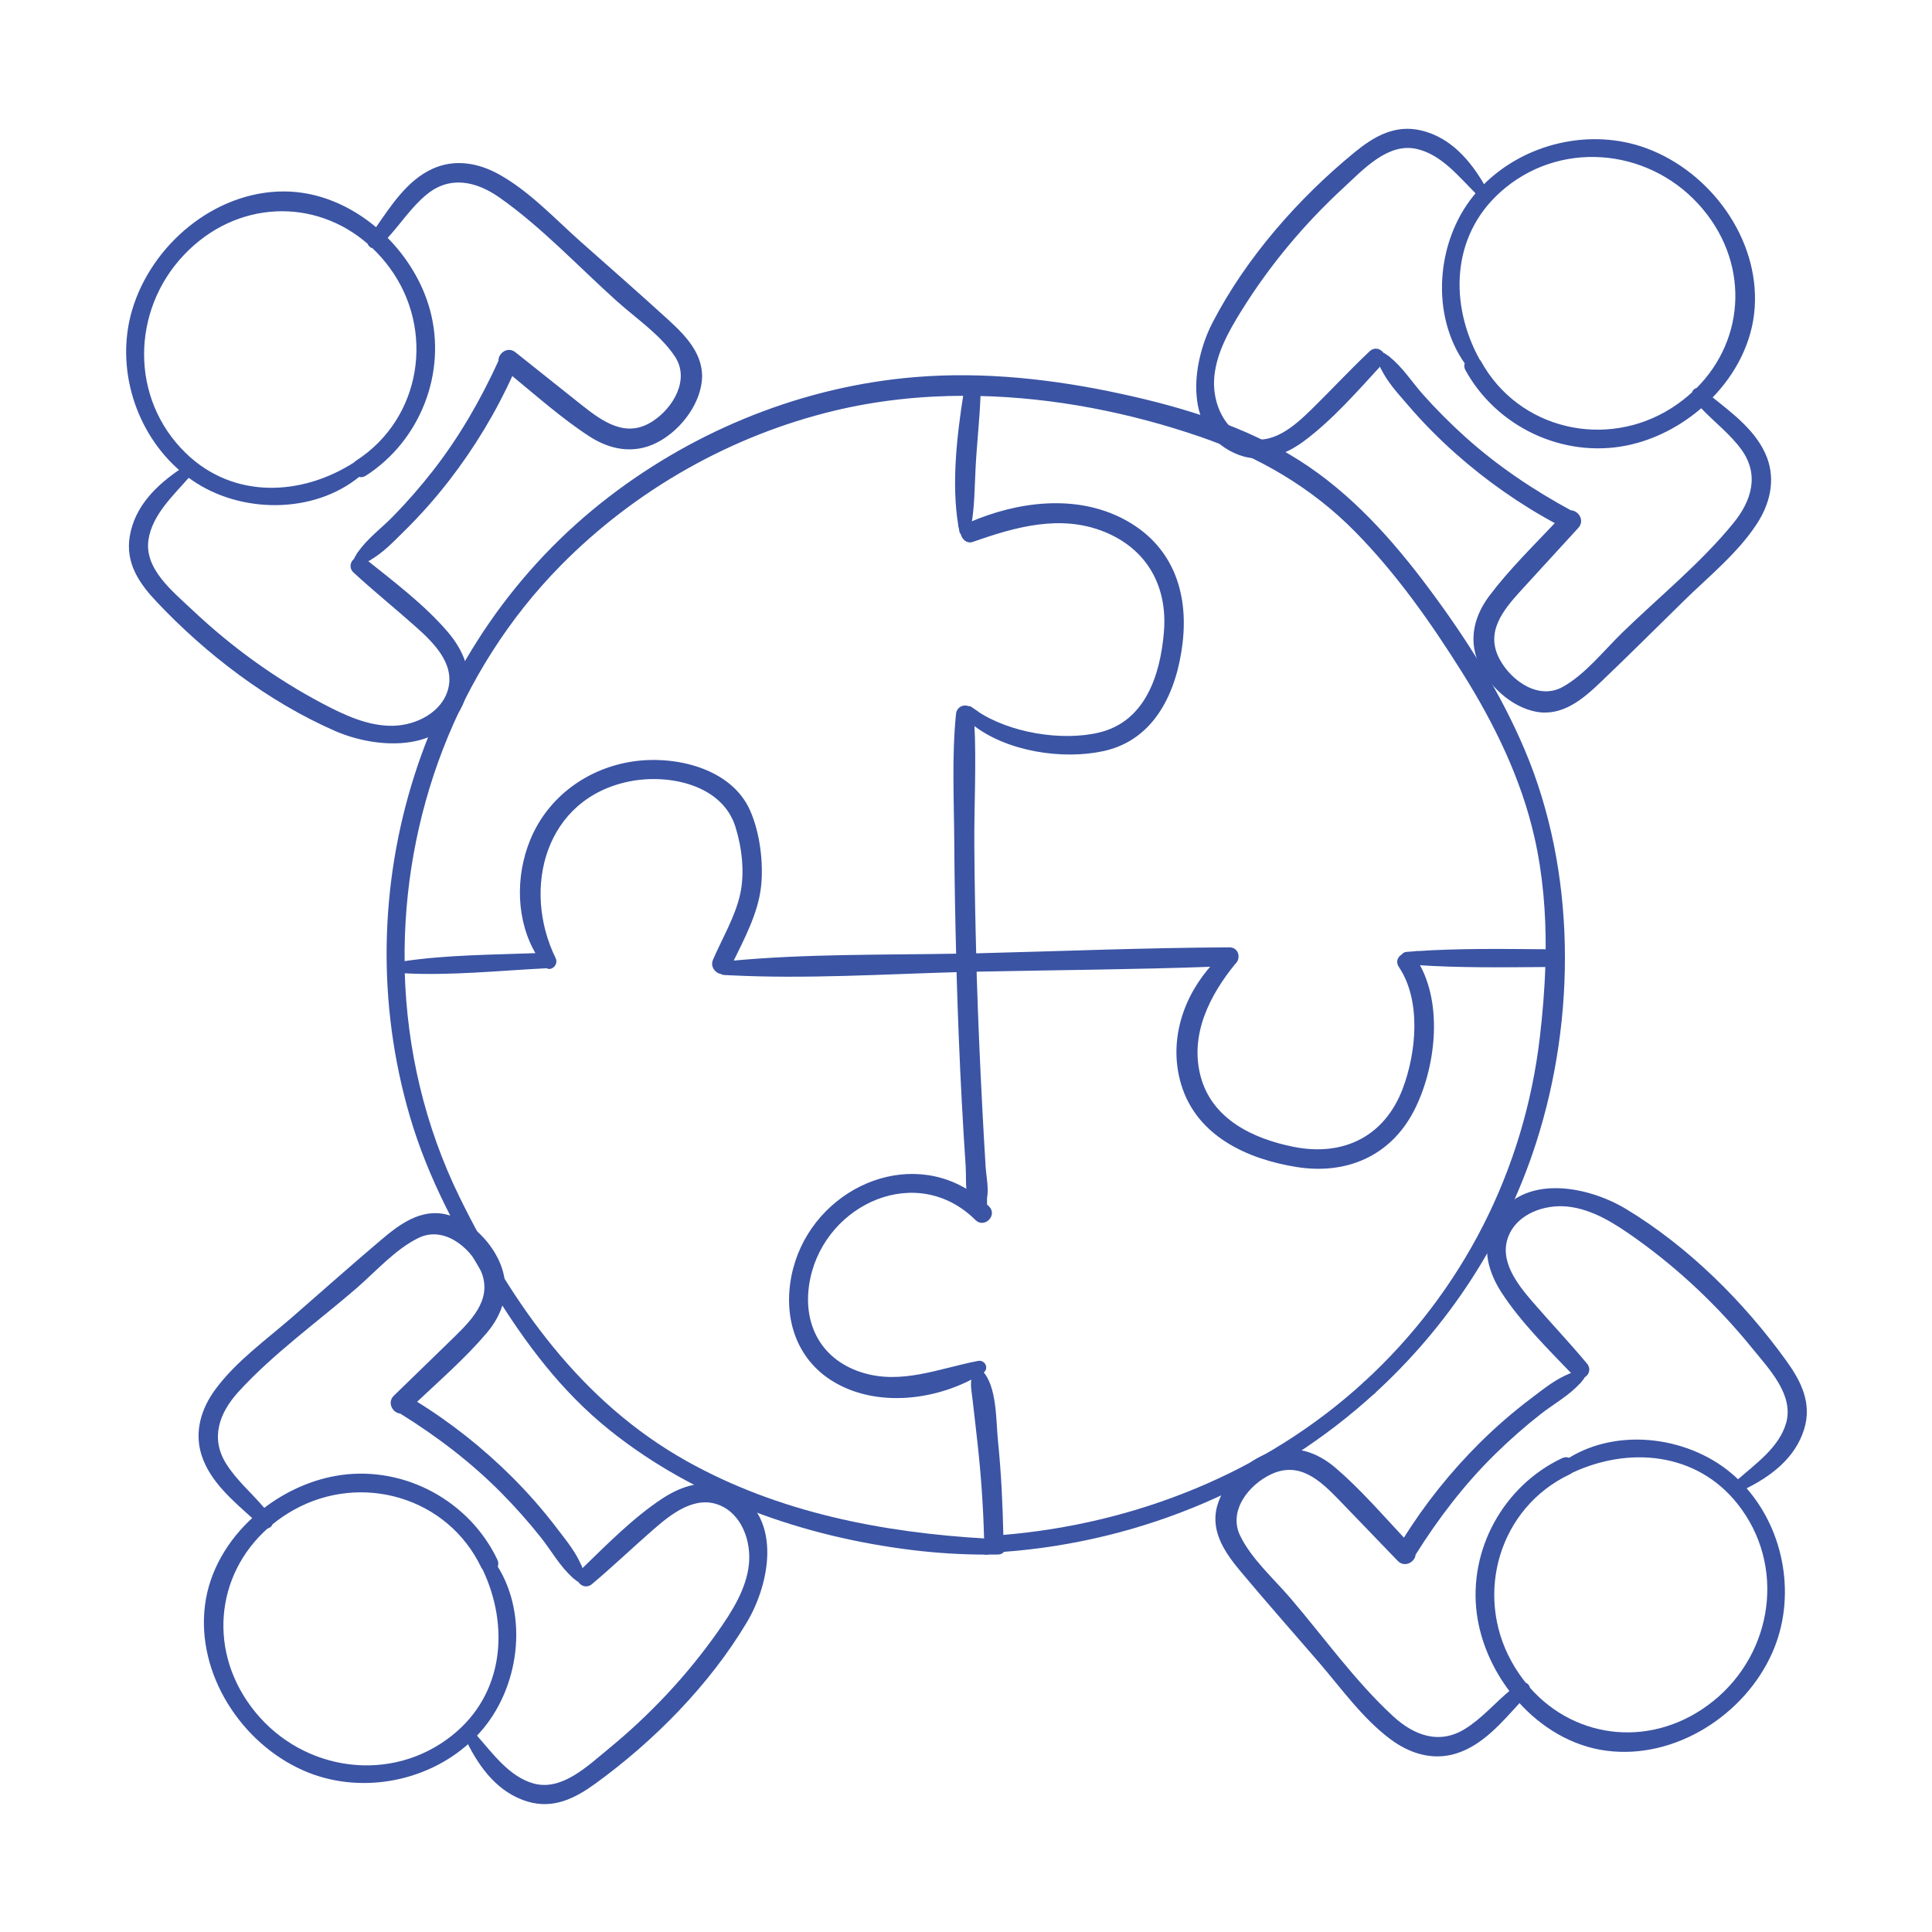 <?xml version="1.0" encoding="utf-8"?>
<!-- Generator: Adobe Illustrator 15.0.0, SVG Export Plug-In . SVG Version: 6.00 Build 0)  -->
<!DOCTYPE svg PUBLIC "-//W3C//DTD SVG 1.1//EN" "http://www.w3.org/Graphics/SVG/1.1/DTD/svg11.dtd">
<svg version="1.1" id="Layer_1" xmlns="http://www.w3.org/2000/svg" xmlns:xlink="http://www.w3.org/1999/xlink" x="0px" y="0px"
	 width="595.28px" height="595.28px" viewBox="0 0 595.28 595.28" enable-background="new 0 0 595.28 595.28" xml:space="preserve">
<g>
	<g>
		<path fill="#3C54A4" stroke="#3B54A4" stroke-miterlimit="10" d="M420.611,426.172c30.49-27.949,49.521-65.438,54.326-106.44
			c0.865-7.374,1.49-14.827,1.717-22.279h-0.014c-13.309,0.079-26.711,0.306-40.004-0.6l-0.24-3.286
			c13.375-0.906,26.842-0.68,40.244-0.585c0.039,0,0.066,0.013,0.107,0.013c0.092-11.738-0.854-23.478-3.422-34.921
			c-4.125-18.313-12.418-35.255-22.344-51.08c-9.662-15.397-20.309-30.542-33.1-43.531c-13.469-13.682-29.744-23.118-47.83-29.332
			c-21.787-7.493-45.197-12.138-68.553-12.63c0.078,0.2,0.119,0.426,0.105,0.679c-0.281,7.306-1.131,14.599-1.504,21.905
			c-0.307,5.776-0.293,11.619-1.252,17.328l-3.074,0.479c-2.156-12.762-0.426-27.735,1.557-40.285
			c0.014-0.053,0.027-0.106,0.041-0.16c-13.615,0-27.176,1.438-40.34,4.592c-31.966,7.666-61.617,24.488-84.668,47.897
			c-32.126,32.646-48.775,77.748-48.189,122.771l0.026,2.662c0.666,23.969,6.229,47.844,16.969,69.751
			c16.21,33.018,37.623,63.335,70.242,81.553c28.414,15.879,60.353,22.027,92.507,23.89l-0.041,3.939
			c-7.572-0.013-15.064-0.466-22.598-1.384c-33.404-4.072-66.664-15.65-93.121-36.853c-14.918-11.965-25.965-26.805-35.92-43
			c-10.446-16.995-19.843-34.216-25.473-53.446c-20.362-69.539,3.646-146.208,61.207-190.379
			c27.043-20.748,59.915-33.937,93.945-36.746c21.307-1.77,42.826,0.653,63.654,5.19c18.951,4.126,38.037,9.942,54.525,20.416
			c16.021,10.181,28.721,24.461,39.965,39.579c11.432,15.345,21.732,31.595,29.227,49.255c15.852,37.306,15.902,82.367,3.553,120.79
			c-9.77,30.356-27.162,56.508-49.613,77.017L420.611,426.172z"/>
		<path fill="#3C54A4" stroke="#3B54A4" stroke-miterlimit="10" d="M300.715,219.436c10.115,6.882,26.471,9.517,38.023,6.762
			c14.559-3.461,19.256-18.046,20.375-31.355c1.225-14.307-5.285-26.111-18.818-31.515c-13.588-5.417-27.549-1.477-40.686,3.168
			c-1.584,0.559-2.848-0.732-3.1-2.129c-0.188-0.134-0.334-0.333-0.387-0.585c-0.133-0.626-0.238-1.251-0.346-1.891l3.074-0.479
			c14.707-6.375,32.553-8.717,47.166-1.012c14.666,7.719,19.764,21.919,17.848,37.797c-1.742,14.493-8.252,29.266-23.836,32.712
			c-12.551,2.781-29.879,0.212-40.324-8.238L300.715,219.436z"/>
		<path fill="#3C54A4" stroke="#3B54A4" stroke-miterlimit="10" d="M302.365,422.764l-2.342,1.372
			c-12.51,6.8-29.186,8.716-41.855,1.796c-12.098-6.612-16.41-19.483-13.828-32.658c4.884-24.833,33.099-39.313,54.019-26.02
			c-0.359-2.555-0.16-5.35-0.318-7.917c-0.439-6.562-0.838-13.123-1.186-19.683c-0.705-13.136-1.225-26.271-1.609-39.42
			c-0.014-0.399-0.014-0.813-0.027-1.211c-23.303,0.65-46.899,2.154-70.135,0.984l0.16-3.461c23.09-2.183,46.645-1.784,69.868-2.209
			c-0.305-11.619-0.518-23.235-0.584-34.868c-0.08-13.028-0.785-26.471,0.533-39.446c0.199-1.837,1.916-2.502,3.166-1.983
			c0.346-0.013,0.719,0.08,1.051,0.346c0.467,0.36,0.945,0.706,1.439,1.052l-1.012,3.233c0.678,12.629-0.094,25.485,0,38.115
			c0.078,11.153,0.293,22.307,0.584,33.458c0.227,0,0.453-0.013,0.68-0.013c25.938-0.652,51.902-1.718,77.842-1.838
			c2.488-0.013,2.955,2.995,1.451,4.232c-8.027,9.796-14.229,22.105-10.846,35.029c3.539,13.548,16.436,19.684,29.145,22.211
			c15.398,3.048,28.32-3.194,34.043-18.085c4.338-11.326,5.896-27.656-1.184-38.13c-0.906-1.331-0.254-2.608,0.85-3.194
			c0.213-0.346,0.572-0.613,1.119-0.666c0.998-0.079,1.996-0.159,3.008-0.225l0.24,3.285c7.6,12.885,5.123,32.474-1.396,45.131
			c-7.16,13.894-20.654,19.522-35.723,17.088c-14.982-2.41-30.328-9.382-35.066-24.979c-4.02-13.217,0.531-26.923,9.555-36.746
			c-24.328,0.892-48.707,1.038-73.037,1.544c-0.186,0-0.373,0-0.559,0.014c0.014,0.438,0.014,0.891,0.025,1.331
			c0.414,13.587,1,27.163,1.705,40.724c0.318,6.135,0.652,12.258,1.037,18.38c0.213,3.327,1.025,6.76,0.439,9.848
			c0,0.731,0.014,1.465,0.014,2.196c0.252,0.239,0.52,0.466,0.771,0.705c2.25,2.235-1.236,5.708-3.475,3.486
			c-18.246-18.126-46.7-5.229-51.716,18.047c-2.889,13.414,2.675,25.379,16.05,29.69c12.404,3.979,24.102-1.172,36.186-3.5
			c1.691-0.318,2.701,1.851,1.186,2.794C302.551,422.672,302.445,422.711,302.365,422.764z"/>
		<path fill="#3C54A4" stroke="#3B54A4" stroke-miterlimit="10" d="M308.658,473.471c41.125-3.313,81.355-19.271,111.953-47.299
			l2.621,2.769c-30.77,28.094-71.041,45.582-114.162,48.723c-0.277,0.452-0.783,0.799-1.504,0.812
			c-1.236,0.027-2.461,0.027-3.686,0.027l0.041-3.938c-0.135-0.293-0.213-0.627-0.227-1.014c-0.254-9.461-0.906-18.844-1.93-28.238
			c-0.506-4.686-1.064-9.369-1.598-14.055c-0.318-2.822-0.838-4.897-0.146-7.12l2.342-1.372c4.379,4.646,4.006,15.253,4.633,21.269
			C307.994,453.8,308.447,463.662,308.658,473.471z"/>
		<path fill="#3C54A4" stroke="#3B54A4" stroke-miterlimit="10" d="M124.177,296.706c13.654-2.036,27.868-2.023,41.656-2.555
			c-6.362-10.396-6.575-24.01-1.997-35.188c5.39-13.148,17.554-21.906,31.501-23.889c12.655-1.796,29.625,2.05,35.308,14.812
			c2.981,6.683,4.152,15.958,3.354,23.21c-0.893,8.134-5.164,16.078-8.756,23.45l-0.16,3.461c-0.652-0.027-1.317-0.054-1.971-0.094
			c-0.358-0.026-0.625-0.132-0.852-0.292c-1.477-0.187-2.901-1.876-2.116-3.713c2.849-6.627,6.92-13.362,8.438-20.455
			c1.424-6.616,0.519-14.347-1.49-20.801c-4.166-13.376-20.948-16.836-33.245-14.375c-26.244,5.27-33.803,33.285-23.077,55.205
			c0.731,1.488-1.091,3.3-2.354,2.262c-0.173,0.065-0.347,0.106-0.561,0.12c-14.373,0.73-29.252,2.303-43.651,1.504L124.177,296.706
			z"/>
	</g>
	<g>
		<path fill="#3C54A4" stroke="#3B54A4" stroke-miterlimit="10" d="M540.842,161.214c-5.816,8.89-14.689,16.042-22.213,23.406
			c-8.613,8.44-17.148,16.975-25.883,25.294c-5.297,5.058-11.549,10.401-19.441,8.873c-7.479-1.437-14.547-8.031-17.398-14.964
			c-2.912-7.064-1.086-13.97,3.367-19.918c6.092-8.11,13.609-15.426,20.596-22.853c-11.186-5.994-21.672-13.354-31.158-21.784
			c-5.203-4.636-10.1-9.603-14.631-14.9c-2.949-3.45-6.496-7.208-8.34-11.473l1.994-2.615c4.049,3.135,7.025,7.921,10.43,11.708
			c4.096,4.584,8.443,8.932,13.006,13.044c9.957,8.954,20.971,16.331,32.715,22.708c0,0,0,0,0.01,0.01
			c1.986-0.056,3.832,2.6,2.061,4.537c-5.893,6.434-11.783,12.849-17.656,19.283c-5.777,6.34-11.375,13.252-6.596,21.946
			c3.783,6.882,12.439,12.82,20.102,8.534c6.947-3.889,12.666-11.187,18.307-16.688c11.414-11.098,24.459-21.646,34.484-34.026
			c5.568-6.884,8.039-15.045,2.547-22.851c-3.58-5.066-8.668-8.818-12.902-13.336l2.717-2.646
			c6.555,5.26,13.982,10.696,17.012,18.664C546.592,148.099,544.795,155.184,540.842,161.214z"/>
		<path fill="#3C54A4" stroke="#3B54A4" stroke-miterlimit="10" d="M526.953,122.502l-2.717,2.646
			c-0.01-0.009-0.029-0.028-0.039-0.037c-6.646,5.816-14.74,9.991-23.139,11.675c-19.424,3.885-39.596-5.694-49.1-22.987
			c-0.379-0.694-0.354-1.363-0.102-1.919c-10.584-14.823-8.854-37.077,2.443-51.119c0.338-0.416,0.674-0.813,1.02-1.218
			c-0.027-0.028-0.064-0.065-0.094-0.094l1.922-1.882c12.686-12.946,32.918-17.739,50.006-11.403
			c19.426,7.19,34.439,27.51,32.994,48.624C539.443,105.274,534.365,114.989,526.953,122.502z M523.01,119.998
			c15.668-15.576,16.578-40.086,0.656-57.465c-16.195-17.688-43.686-19.961-61.77-3.668c-15.42,13.89-15.781,35.16-6.447,52.134
			c0.16,0.159,0.313,0.329,0.436,0.563c11.75,21.359,39.068,27.547,59.416,14.585c2.346-1.497,4.494-3.153,6.443-4.95
			C521.891,120.576,522.389,120.094,523.01,119.998z"/>
		<path fill="#3C54A4" stroke="#3B54A4" stroke-miterlimit="10" d="M427.732,110.28l-1.994,2.615
			c-0.125-0.291-0.238-0.572-0.344-0.864c-7.389,8.021-15.125,16.957-23.916,23.479c-5.646,4.185-12.57,6.783-19.471,4.234
			c-16.994-6.298-14.535-27.511-7.861-40.31c10.342-19.844,26.271-37.972,43.516-52.096c5.9-4.834,12.246-8.532,20.131-6.655
			c8.988,2.145,14.965,9.215,19.355,16.884l-1.922,1.882c-5.396-5.407-10.883-12.329-18.656-14.055
			c-9.154-2.031-16.844,6.462-22.928,12.069c-12.148,11.193-22.857,24.001-31.58,38.05c-4.055,6.53-8.164,13.85-8.488,21.737
			c-0.299,7.219,3.201,15.636,10.553,18.071c7.943,2.629,14.984-3.603,20.252-8.764c6.063-5.927,11.822-12.152,17.99-17.977
			c1.295-1.209,2.904-0.586,3.57,0.559c0.131,0.019,0.271,0.046,0.404,0.14C426.824,109.587,427.289,109.915,427.732,110.28z"/>
	</g>
	<g>
		<path fill="#3C54A4" stroke="#3B54A4" stroke-miterlimit="10" d="M428.668,535.445c-8.508-6.36-15.09-15.664-21.967-23.638
			c-7.885-9.123-15.867-18.179-23.621-27.418c-4.715-5.602-9.656-12.18-7.639-19.959c1.902-7.374,8.93-14.014,16.027-16.427
			c7.232-2.462,14.01-0.208,19.666,4.61c7.713,6.588,14.543,14.547,21.518,21.987c6.684-10.79,14.688-20.793,23.693-29.729
			c4.953-4.905,10.217-9.48,15.789-13.67c3.627-2.729,7.602-6.03,11.975-7.604l2.484,2.154c-3.383,3.846-8.348,6.516-12.34,9.675
			c-4.832,3.798-9.443,7.866-13.834,12.161c-9.561,9.377-17.613,19.906-24.715,31.229c0,0,0,0-0.012,0.008
			c-0.066,1.984-2.834,3.661-4.654,1.773c-6.055-6.284-12.088-12.565-18.141-18.832c-5.963-6.166-12.51-12.186-21.488-7.959
			c-7.104,3.345-13.574,11.611-9.775,19.525c3.443,7.176,10.371,13.342,15.506,19.317c10.361,12.088,20.07,25.769,31.797,36.55
			c6.523,5.992,14.512,8.967,22.646,3.975c5.281-3.254,9.346-8.097,14.119-12.041l2.471,2.879
			c-5.662,6.209-11.551,13.285-19.693,15.807C441.396,542.008,434.438,539.771,428.668,535.445z"/>
		<path fill="#3C54A4" stroke="#3B54A4" stroke-miterlimit="10" d="M468.174,524.014l-2.471-2.879
			c0.01-0.01,0.029-0.026,0.041-0.035c-5.389-6.999-9.049-15.338-10.201-23.823c-2.66-19.631,8.164-39.162,26.02-47.563
			c0.717-0.335,1.381-0.268,1.922,0.021c15.457-9.636,37.559-6.514,50.865,5.643c0.393,0.363,0.768,0.725,1.152,1.096
			c0.029-0.025,0.068-0.063,0.1-0.09l1.756,2.037c12.125,13.473,15.641,33.965,8.246,50.623
			c-8.395,18.936-29.615,32.646-50.598,29.881C484.586,537.559,475.209,531.881,468.174,524.014z M470.922,520.232
			c14.563,16.614,38.967,19.061,57.311,4.26c18.668-15.056,22.66-42.349,7.533-61.418c-12.895-16.263-34.102-17.954-51.627-9.703
			c-0.168,0.149-0.346,0.291-0.588,0.397c-22.053,10.392-29.943,37.266-18.281,58.386c1.346,2.436,2.863,4.683,4.533,6.741
			C470.414,519.082,470.865,519.608,470.922,520.232z"/>
		<path fill="#3C54A4" stroke="#3B54A4" stroke-miterlimit="10" d="M486.596,425.754l-2.486-2.154
			c0.297-0.104,0.588-0.2,0.885-0.288c-7.543-7.878-15.975-16.157-21.934-25.34c-3.822-5.898-5.98-12.973-3.006-19.697
			c7.354-16.567,28.369-12.782,40.725-5.319c19.158,11.565,36.25,28.6,49.266,46.697c4.455,6.188,7.748,12.756,5.379,20.506
			c-2.703,8.836-10.133,14.358-18.064,18.26l-1.756-2.037c5.734-5.047,12.986-10.088,15.197-17.737
			c2.602-9.011-5.393-17.218-10.607-23.641c-10.41-12.825-22.521-24.318-35.996-33.902c-6.264-4.456-13.313-9.017-21.164-9.835
			c-7.186-0.75-15.807,2.216-18.695,9.398c-3.123,7.764,2.656,15.182,7.477,20.761c5.535,6.423,11.389,12.563,16.813,19.083
			c1.127,1.366,0.404,2.938-0.781,3.527c-0.025,0.131-0.063,0.27-0.164,0.396C487.342,424.892,486.986,425.333,486.596,425.754z"/>
	</g>
	<g>
		<path fill="#3C54A4" stroke="#3B54A4" stroke-miterlimit="10" d="M66.842,428.273c6.324-8.535,15.597-15.158,23.539-22.07
			c9.09-7.924,18.108-15.946,27.313-23.742c5.581-4.74,12.137-9.709,19.928-7.723c7.381,1.869,14.053,8.864,16.495,15.953
			c2.494,7.222,0.271,14.009-4.523,19.687c-6.553,7.742-14.484,14.607-21.893,21.615c10.817,6.635,20.857,14.594,29.835,23.563
			c4.926,4.933,9.523,10.176,13.737,15.729c2.744,3.615,6.064,7.574,7.657,11.938l-2.143,2.494
			c-3.861-3.365-6.554-8.317-9.73-12.297c-3.82-4.814-7.907-9.41-12.222-13.781c-9.418-9.518-19.983-17.524-31.335-24.575
			c0,0,0,0-0.009-0.011c-1.985-0.06-3.674-2.817-1.794-4.647c6.257-6.081,12.513-12.142,18.75-18.224
			c6.141-5.99,12.132-12.563,7.866-21.522c-3.377-7.091-11.671-13.524-19.567-9.691c-7.162,3.478-13.298,10.431-19.25,15.595
			c-12.042,10.412-25.681,20.183-36.411,31.957c-5.961,6.549-8.901,14.551-3.874,22.663c3.276,5.269,8.138,9.31,12.103,14.066
			l-2.868,2.483c-6.235-5.635-13.335-11.495-15.892-19.624C60.337,441.033,62.542,434.064,66.842,428.273z"/>
		<path fill="#3C54A4" stroke="#3B54A4" stroke-miterlimit="10" d="M78.448,467.731l2.868-2.483c0.009,0.01,0.027,0.028,0.036,0.038
			c6.975-5.419,15.299-9.114,23.779-10.306c19.62-2.746,39.197,7.991,47.676,25.811c0.339,0.717,0.274,1.381-0.01,1.923
			c9.703,15.414,6.678,37.53-5.42,50.891c-0.36,0.395-0.721,0.771-1.09,1.155c0.026,0.029,0.063,0.07,0.089,0.101l-2.028,1.766
			c-13.419,12.188-33.896,15.791-50.586,8.469c-18.974-8.311-32.776-29.471-30.104-50.465
			C64.975,484.201,70.611,474.8,78.448,467.731z M82.24,470.461c-16.549,14.637-18.888,39.052-4.006,57.33
			c15.139,18.602,42.447,22.473,61.45,7.262c16.205-12.967,17.805-34.179,9.478-51.67c-0.151-0.168-0.292-0.344-0.402-0.586
			c-10.486-22.008-37.396-29.776-58.465-18.024c-2.43,1.356-4.67,2.885-6.722,4.564C83.388,469.948,82.865,470.401,82.24,470.461z"
			/>
		<path fill="#3C54A4" stroke="#3B54A4" stroke-miterlimit="10" d="M176.789,485.717l2.143-2.494c0.106,0.3,0.204,0.586,0.291,0.882
			c7.846-7.575,16.089-16.046,25.244-22.044c5.881-3.848,12.945-6.038,19.685-3.091c16.599,7.277,12.906,28.313,5.498,40.699
			c-11.479,19.208-28.439,36.376-46.479,49.471c-6.171,4.481-12.722,7.804-20.483,5.471c-8.847-2.666-14.401-10.072-18.338-17.984
			l2.028-1.766c5.072,5.713,10.146,12.94,17.805,15.116c9.021,2.563,17.194-5.469,23.593-10.709
			c12.78-10.468,24.22-22.629,33.744-36.146c4.431-6.281,8.959-13.35,9.742-21.205c0.718-7.189-2.284-15.797-9.479-18.654
			c-7.778-3.089-15.171,2.724-20.729,7.568c-6.398,5.563-12.512,11.441-19.008,16.895c-1.362,1.136-2.936,0.418-3.531-0.764
			c-0.13-0.026-0.27-0.063-0.396-0.164C177.653,486.461,177.21,486.107,176.789,485.717z"/>
	</g>
	<g>
		<path fill="#3C54A4" stroke="#3B54A4" stroke-miterlimit="10" d="M153.632,54.227c9.269,5.19,17.015,13.549,24.877,20.549
			c9.013,8.011,18.115,15.941,27.015,24.083c5.41,4.935,11.172,10.806,10.189,18.785c-0.917,7.56-7.011,15.064-13.731,18.387
			c-6.848,3.389-13.861,2.044-20.103-1.991c-8.509-5.52-16.325-12.514-24.215-18.975c-5.209,11.573-11.832,22.541-19.59,32.583
			c-4.267,5.512-8.885,10.737-13.857,15.622c-3.239,3.181-6.745,6.976-10.873,9.109l-2.746-1.809
			c2.85-4.256,7.42-7.554,10.964-11.21c4.292-4.4,8.331-9.037,12.119-13.872c8.247-10.549,14.851-22.045,20.404-34.199
			c0,0,0,0,0.009-0.01c-0.192-1.978,2.33-4.002,4.384-2.369c6.824,5.435,13.63,10.872,20.453,16.288
			c6.721,5.329,14.002,10.438,22.347,5.071c6.605-4.249,11.936-13.292,7.131-20.64c-4.355-6.664-12.031-11.866-17.907-17.116
			C178.644,81.889,167.224,69.6,154.182,60.45c-7.251-5.083-15.561-6.984-22.971-0.969c-4.81,3.919-8.202,9.254-12.417,13.79
			l-2.828-2.529c4.797-6.9,9.709-14.686,17.449-18.254C140.152,49.393,147.343,50.696,153.632,54.227z"/>
		<path fill="#3C54A4" stroke="#3B54A4" stroke-miterlimit="10" d="M115.966,70.744l2.828,2.529c-0.009,0.01-0.027,0.03-0.035,0.041
			c6.259,6.23,10.981,14.019,13.237,22.279c5.213,19.113-2.955,39.894-19.555,50.565c-0.667,0.426-1.336,0.446-1.908,0.234
			c-14.06,11.579-36.381,11.384-51.166,1.079c-0.438-0.308-0.856-0.617-1.286-0.935c-0.026,0.031-0.062,0.071-0.086,0.101
			l-2.01-1.787c-13.789-11.766-19.961-31.62-14.816-49.104c5.838-19.874,25.077-36.249,46.239-36.262
			C97.919,59.47,107.961,63.867,115.966,70.744z M113.738,74.852c-16.615-14.56-41.13-13.782-57.373,3.297
			c-16.531,17.375-16.907,44.955,0.59,61.875c14.918,14.429,36.163,13.326,52.454,2.847c0.147-0.171,0.307-0.334,0.531-0.473
			c20.5-13.193,24.793-40.872,10.463-60.278c-1.653-2.237-3.453-4.266-5.381-6.088C114.393,75.926,113.878,75.464,113.738,74.852z"
			/>
		<path fill="#3C54A4" stroke="#3B54A4" stroke-miterlimit="10" d="M110.598,170.571l2.746,1.809
			c-0.281,0.144-0.555,0.277-0.838,0.402c8.511,6.821,17.957,13.922,25.067,22.244c4.563,5.346,7.632,12.075,5.563,19.133
			c-5.114,17.387-26.445,16.393-39.673,10.616c-20.509-8.952-39.689-23.599-54.966-39.832c-5.229-5.552-9.354-11.629-8.024-19.624
			c1.521-9.113,8.164-15.563,15.513-20.47l2.01,1.787c-5.023,5.756-11.552,11.707-12.739,19.579
			c-1.396,9.274,7.605,16.361,13.618,22.044c12.004,11.35,25.517,21.154,40.133,28.888c6.793,3.598,14.378,7.192,22.27,6.974
			c7.224-0.2,15.378-4.271,17.302-11.771c2.076-8.105-4.625-14.702-10.137-19.601c-6.33-5.642-12.937-10.96-19.171-16.712
			c-1.296-1.208-0.785-2.858,0.312-3.599c0.01-0.132,0.027-0.275,0.111-0.414C109.97,171.524,110.264,171.04,110.598,170.571z"/>
	</g>
</g>
</svg>
